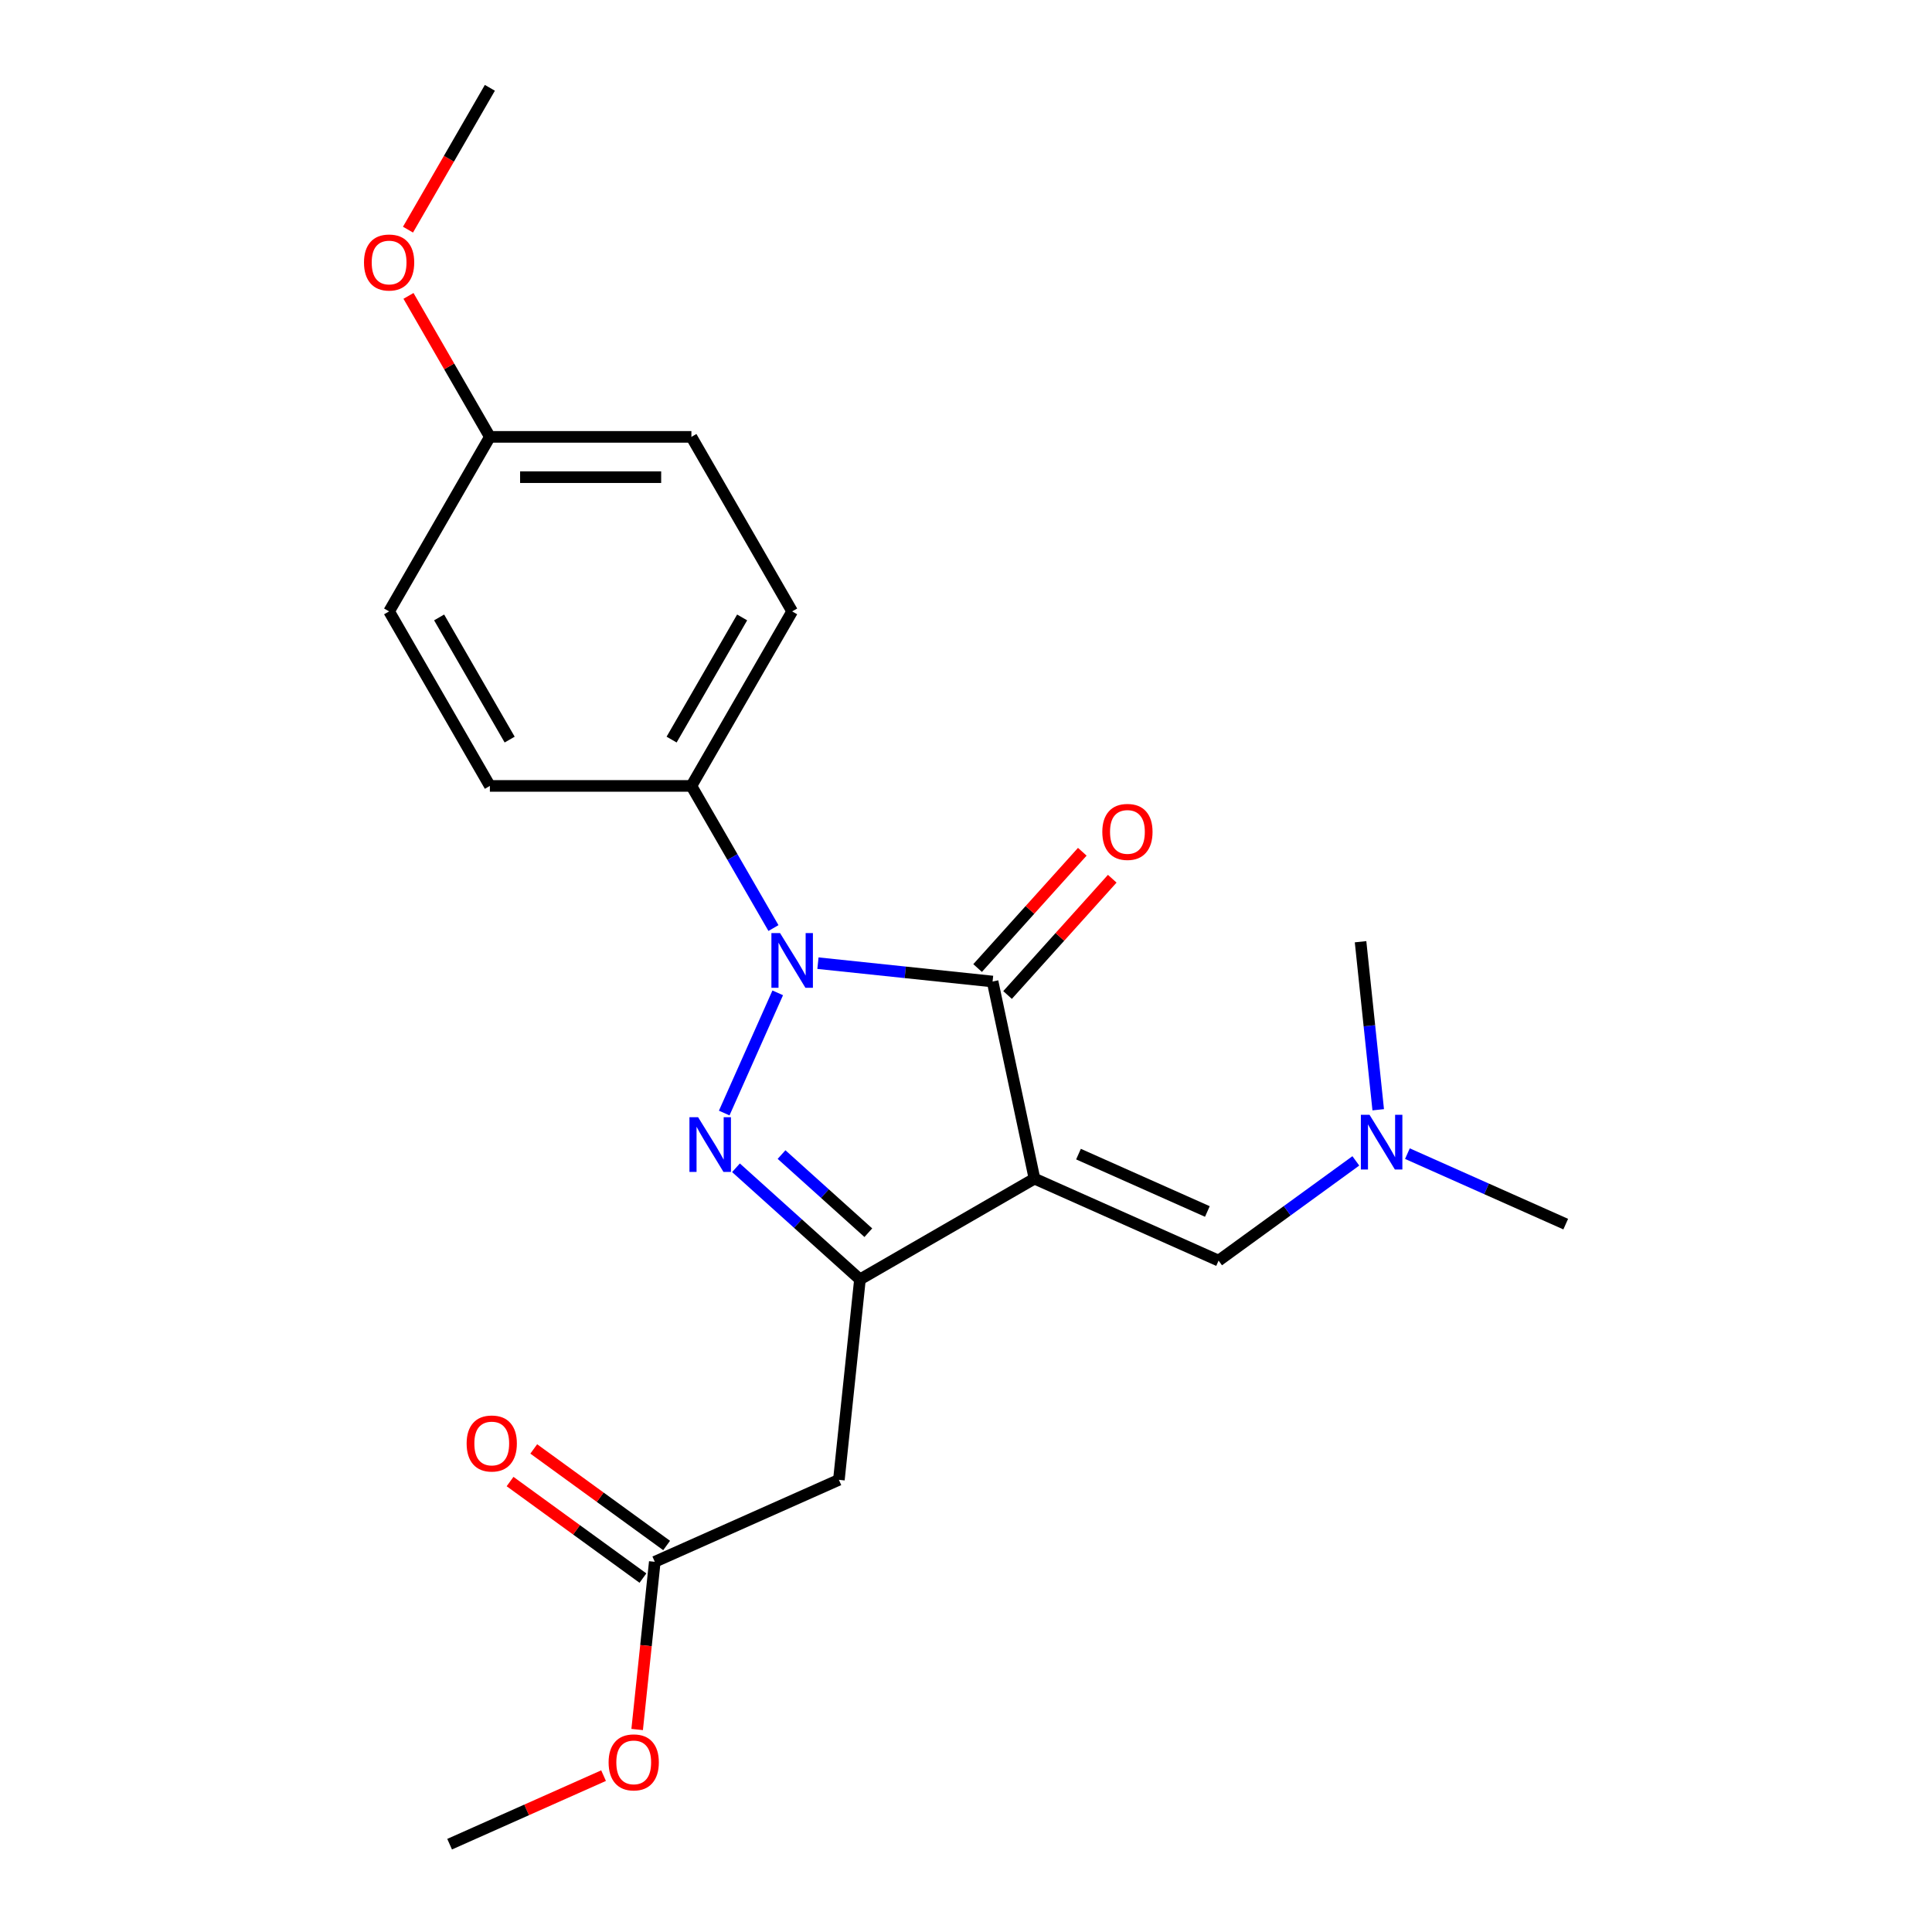 <?xml version='1.0' encoding='iso-8859-1'?>
<svg version='1.1' baseProfile='full'
              xmlns='http://www.w3.org/2000/svg'
                      xmlns:rdkit='http://www.rdkit.org/xml'
                      xmlns:xlink='http://www.w3.org/1999/xlink'
                  xml:space='preserve'
width='1000px' height='1000px' viewBox='0 0 1000 1000'>
<!-- END OF HEADER -->
<rect style='opacity:1.0;fill:#FFFFFF;stroke:none' width='1000' height='1000' x='0' y='0'> </rect>
<path class='bond-2' d='M 535.446,610.061 L 513.759,508.031' style='fill:none;fill-rule:evenodd;stroke:#000000;stroke-width:6px;stroke-linecap:butt;stroke-linejoin:miter;stroke-opacity:1' />
<path class='bond-3' d='M 535.446,610.061 L 445.111,662.216' style='fill:none;fill-rule:evenodd;stroke:#000000;stroke-width:6px;stroke-linecap:butt;stroke-linejoin:miter;stroke-opacity:1' />
<path class='bond-4' d='M 535.446,610.061 L 630.737,652.488' style='fill:none;fill-rule:evenodd;stroke:#000000;stroke-width:6px;stroke-linecap:butt;stroke-linejoin:miter;stroke-opacity:1' />
<path class='bond-4' d='M 558.225,597.367 L 624.929,627.066' style='fill:none;fill-rule:evenodd;stroke:#000000;stroke-width:6px;stroke-linecap:butt;stroke-linejoin:miter;stroke-opacity:1' />
<path class='bond-0' d='M 423.368,498.531 L 468.563,503.281' style='fill:none;fill-rule:evenodd;stroke:#0000FF;stroke-width:6px;stroke-linecap:butt;stroke-linejoin:miter;stroke-opacity:1' />
<path class='bond-0' d='M 468.563,503.281 L 513.759,508.031' style='fill:none;fill-rule:evenodd;stroke:#000000;stroke-width:6px;stroke-linecap:butt;stroke-linejoin:miter;stroke-opacity:1' />
<path class='bond-6' d='M 400.34,480.36 L 379.103,443.577' style='fill:none;fill-rule:evenodd;stroke:#0000FF;stroke-width:6px;stroke-linecap:butt;stroke-linejoin:miter;stroke-opacity:1' />
<path class='bond-6' d='M 379.103,443.577 L 357.866,406.793' style='fill:none;fill-rule:evenodd;stroke:#000000;stroke-width:6px;stroke-linecap:butt;stroke-linejoin:miter;stroke-opacity:1' />
<path class='bond-22' d='M 402.555,513.896 L 374.855,576.111' style='fill:none;fill-rule:evenodd;stroke:#0000FF;stroke-width:6px;stroke-linecap:butt;stroke-linejoin:miter;stroke-opacity:1' />
<path class='bond-1' d='M 380.942,604.438 L 413.026,633.327' style='fill:none;fill-rule:evenodd;stroke:#0000FF;stroke-width:6px;stroke-linecap:butt;stroke-linejoin:miter;stroke-opacity:1' />
<path class='bond-1' d='M 413.026,633.327 L 445.111,662.216' style='fill:none;fill-rule:evenodd;stroke:#000000;stroke-width:6px;stroke-linecap:butt;stroke-linejoin:miter;stroke-opacity:1' />
<path class='bond-1' d='M 404.526,597.601 L 426.986,617.824' style='fill:none;fill-rule:evenodd;stroke:#0000FF;stroke-width:6px;stroke-linecap:butt;stroke-linejoin:miter;stroke-opacity:1' />
<path class='bond-1' d='M 426.986,617.824 L 449.445,638.046' style='fill:none;fill-rule:evenodd;stroke:#000000;stroke-width:6px;stroke-linecap:butt;stroke-linejoin:miter;stroke-opacity:1' />
<path class='bond-8' d='M 521.51,515.011 L 548.605,484.92' style='fill:none;fill-rule:evenodd;stroke:#000000;stroke-width:6px;stroke-linecap:butt;stroke-linejoin:miter;stroke-opacity:1' />
<path class='bond-8' d='M 548.605,484.92 L 575.699,454.828' style='fill:none;fill-rule:evenodd;stroke:#FF0000;stroke-width:6px;stroke-linecap:butt;stroke-linejoin:miter;stroke-opacity:1' />
<path class='bond-8' d='M 506.007,501.052 L 533.101,470.96' style='fill:none;fill-rule:evenodd;stroke:#000000;stroke-width:6px;stroke-linecap:butt;stroke-linejoin:miter;stroke-opacity:1' />
<path class='bond-8' d='M 533.101,470.96 L 560.196,440.869' style='fill:none;fill-rule:evenodd;stroke:#FF0000;stroke-width:6px;stroke-linecap:butt;stroke-linejoin:miter;stroke-opacity:1' />
<path class='bond-5' d='M 445.111,662.216 L 434.208,765.954' style='fill:none;fill-rule:evenodd;stroke:#000000;stroke-width:6px;stroke-linecap:butt;stroke-linejoin:miter;stroke-opacity:1' />
<path class='bond-9' d='M 630.737,652.488 L 666.257,626.681' style='fill:none;fill-rule:evenodd;stroke:#000000;stroke-width:6px;stroke-linecap:butt;stroke-linejoin:miter;stroke-opacity:1' />
<path class='bond-9' d='M 666.257,626.681 L 701.778,600.874' style='fill:none;fill-rule:evenodd;stroke:#0000FF;stroke-width:6px;stroke-linecap:butt;stroke-linejoin:miter;stroke-opacity:1' />
<path class='bond-7' d='M 434.208,765.954 L 338.916,808.381' style='fill:none;fill-rule:evenodd;stroke:#000000;stroke-width:6px;stroke-linecap:butt;stroke-linejoin:miter;stroke-opacity:1' />
<path class='bond-11' d='M 357.866,406.793 L 410.02,316.459' style='fill:none;fill-rule:evenodd;stroke:#000000;stroke-width:6px;stroke-linecap:butt;stroke-linejoin:miter;stroke-opacity:1' />
<path class='bond-11' d='M 347.622,382.812 L 384.13,319.578' style='fill:none;fill-rule:evenodd;stroke:#000000;stroke-width:6px;stroke-linecap:butt;stroke-linejoin:miter;stroke-opacity:1' />
<path class='bond-12' d='M 357.866,406.793 L 253.556,406.793' style='fill:none;fill-rule:evenodd;stroke:#000000;stroke-width:6px;stroke-linecap:butt;stroke-linejoin:miter;stroke-opacity:1' />
<path class='bond-10' d='M 345.047,799.942 L 310.657,774.956' style='fill:none;fill-rule:evenodd;stroke:#000000;stroke-width:6px;stroke-linecap:butt;stroke-linejoin:miter;stroke-opacity:1' />
<path class='bond-10' d='M 310.657,774.956 L 276.267,749.97' style='fill:none;fill-rule:evenodd;stroke:#FF0000;stroke-width:6px;stroke-linecap:butt;stroke-linejoin:miter;stroke-opacity:1' />
<path class='bond-10' d='M 332.785,816.82 L 298.395,791.834' style='fill:none;fill-rule:evenodd;stroke:#000000;stroke-width:6px;stroke-linecap:butt;stroke-linejoin:miter;stroke-opacity:1' />
<path class='bond-10' d='M 298.395,791.834 L 264.005,766.848' style='fill:none;fill-rule:evenodd;stroke:#FF0000;stroke-width:6px;stroke-linecap:butt;stroke-linejoin:miter;stroke-opacity:1' />
<path class='bond-14' d='M 338.916,808.381 L 334.354,851.786' style='fill:none;fill-rule:evenodd;stroke:#000000;stroke-width:6px;stroke-linecap:butt;stroke-linejoin:miter;stroke-opacity:1' />
<path class='bond-14' d='M 334.354,851.786 L 329.792,895.191' style='fill:none;fill-rule:evenodd;stroke:#FF0000;stroke-width:6px;stroke-linecap:butt;stroke-linejoin:miter;stroke-opacity:1' />
<path class='bond-18' d='M 728.473,597.119 L 769.445,615.361' style='fill:none;fill-rule:evenodd;stroke:#0000FF;stroke-width:6px;stroke-linecap:butt;stroke-linejoin:miter;stroke-opacity:1' />
<path class='bond-18' d='M 769.445,615.361 L 810.417,633.603' style='fill:none;fill-rule:evenodd;stroke:#000000;stroke-width:6px;stroke-linecap:butt;stroke-linejoin:miter;stroke-opacity:1' />
<path class='bond-19' d='M 713.363,574.409 L 708.793,530.923' style='fill:none;fill-rule:evenodd;stroke:#0000FF;stroke-width:6px;stroke-linecap:butt;stroke-linejoin:miter;stroke-opacity:1' />
<path class='bond-19' d='M 708.793,530.923 L 704.222,487.438' style='fill:none;fill-rule:evenodd;stroke:#000000;stroke-width:6px;stroke-linecap:butt;stroke-linejoin:miter;stroke-opacity:1' />
<path class='bond-15' d='M 410.02,316.459 L 357.866,226.124' style='fill:none;fill-rule:evenodd;stroke:#000000;stroke-width:6px;stroke-linecap:butt;stroke-linejoin:miter;stroke-opacity:1' />
<path class='bond-16' d='M 253.556,406.793 L 201.401,316.459' style='fill:none;fill-rule:evenodd;stroke:#000000;stroke-width:6px;stroke-linecap:butt;stroke-linejoin:miter;stroke-opacity:1' />
<path class='bond-16' d='M 263.8,382.812 L 227.291,319.578' style='fill:none;fill-rule:evenodd;stroke:#000000;stroke-width:6px;stroke-linecap:butt;stroke-linejoin:miter;stroke-opacity:1' />
<path class='bond-13' d='M 253.556,226.124 L 201.401,316.459' style='fill:none;fill-rule:evenodd;stroke:#000000;stroke-width:6px;stroke-linecap:butt;stroke-linejoin:miter;stroke-opacity:1' />
<path class='bond-17' d='M 253.556,226.124 L 232.492,189.64' style='fill:none;fill-rule:evenodd;stroke:#000000;stroke-width:6px;stroke-linecap:butt;stroke-linejoin:miter;stroke-opacity:1' />
<path class='bond-17' d='M 232.492,189.64 L 211.429,153.157' style='fill:none;fill-rule:evenodd;stroke:#FF0000;stroke-width:6px;stroke-linecap:butt;stroke-linejoin:miter;stroke-opacity:1' />
<path class='bond-23' d='M 253.556,226.124 L 357.866,226.124' style='fill:none;fill-rule:evenodd;stroke:#000000;stroke-width:6px;stroke-linecap:butt;stroke-linejoin:miter;stroke-opacity:1' />
<path class='bond-23' d='M 269.203,246.986 L 342.219,246.986' style='fill:none;fill-rule:evenodd;stroke:#000000;stroke-width:6px;stroke-linecap:butt;stroke-linejoin:miter;stroke-opacity:1' />
<path class='bond-20' d='M 312.405,919.068 L 272.563,936.807' style='fill:none;fill-rule:evenodd;stroke:#FF0000;stroke-width:6px;stroke-linecap:butt;stroke-linejoin:miter;stroke-opacity:1' />
<path class='bond-20' d='M 272.563,936.807 L 232.721,954.545' style='fill:none;fill-rule:evenodd;stroke:#000000;stroke-width:6px;stroke-linecap:butt;stroke-linejoin:miter;stroke-opacity:1' />
<path class='bond-21' d='M 211.175,118.862 L 232.365,82.158' style='fill:none;fill-rule:evenodd;stroke:#FF0000;stroke-width:6px;stroke-linecap:butt;stroke-linejoin:miter;stroke-opacity:1' />
<path class='bond-21' d='M 232.365,82.158 L 253.556,45.455' style='fill:none;fill-rule:evenodd;stroke:#000000;stroke-width:6px;stroke-linecap:butt;stroke-linejoin:miter;stroke-opacity:1' />
<path  class='atom-1' d='M 403.76 482.968
L 413.04 497.968
Q 413.96 499.448, 415.44 502.128
Q 416.92 504.808, 417 504.968
L 417 482.968
L 420.76 482.968
L 420.76 511.288
L 416.88 511.288
L 406.92 494.888
Q 405.76 492.968, 404.52 490.768
Q 403.32 488.568, 402.96 487.888
L 402.96 511.288
L 399.28 511.288
L 399.28 482.968
L 403.76 482.968
' fill='#0000FF'/>
<path  class='atom-2' d='M 361.334 578.26
L 370.614 593.26
Q 371.534 594.74, 373.014 597.42
Q 374.494 600.1, 374.574 600.26
L 374.574 578.26
L 378.334 578.26
L 378.334 606.58
L 374.454 606.58
L 364.494 590.18
Q 363.334 588.26, 362.094 586.06
Q 360.894 583.86, 360.534 583.18
L 360.534 606.58
L 356.854 606.58
L 356.854 578.26
L 361.334 578.26
' fill='#0000FF'/>
<path  class='atom-9' d='M 570.555 430.594
Q 570.555 423.794, 573.915 419.994
Q 577.275 416.194, 583.555 416.194
Q 589.835 416.194, 593.195 419.994
Q 596.555 423.794, 596.555 430.594
Q 596.555 437.474, 593.155 441.394
Q 589.755 445.274, 583.555 445.274
Q 577.315 445.274, 573.915 441.394
Q 570.555 437.514, 570.555 430.594
M 583.555 442.074
Q 587.875 442.074, 590.195 439.194
Q 592.555 436.274, 592.555 430.594
Q 592.555 425.034, 590.195 422.234
Q 587.875 419.394, 583.555 419.394
Q 579.235 419.394, 576.875 422.194
Q 574.555 424.994, 574.555 430.594
Q 574.555 436.314, 576.875 439.194
Q 579.235 442.074, 583.555 442.074
' fill='#FF0000'/>
<path  class='atom-10' d='M 708.865 577.016
L 718.145 592.016
Q 719.065 593.496, 720.545 596.176
Q 722.025 598.856, 722.105 599.016
L 722.105 577.016
L 725.865 577.016
L 725.865 605.336
L 721.985 605.336
L 712.025 588.936
Q 710.865 587.016, 709.625 584.816
Q 708.425 582.616, 708.065 581.936
L 708.065 605.336
L 704.385 605.336
L 704.385 577.016
L 708.865 577.016
' fill='#0000FF'/>
<path  class='atom-11' d='M 241.528 747.149
Q 241.528 740.349, 244.888 736.549
Q 248.248 732.749, 254.528 732.749
Q 260.808 732.749, 264.168 736.549
Q 267.528 740.349, 267.528 747.149
Q 267.528 754.029, 264.128 757.949
Q 260.728 761.829, 254.528 761.829
Q 248.288 761.829, 244.888 757.949
Q 241.528 754.069, 241.528 747.149
M 254.528 758.629
Q 258.848 758.629, 261.168 755.749
Q 263.528 752.829, 263.528 747.149
Q 263.528 741.589, 261.168 738.789
Q 258.848 735.949, 254.528 735.949
Q 250.208 735.949, 247.848 738.749
Q 245.528 741.549, 245.528 747.149
Q 245.528 752.869, 247.848 755.749
Q 250.208 758.629, 254.528 758.629
' fill='#FF0000'/>
<path  class='atom-15' d='M 315.013 912.199
Q 315.013 905.399, 318.373 901.599
Q 321.733 897.799, 328.013 897.799
Q 334.293 897.799, 337.653 901.599
Q 341.013 905.399, 341.013 912.199
Q 341.013 919.079, 337.613 922.999
Q 334.213 926.879, 328.013 926.879
Q 321.773 926.879, 318.373 922.999
Q 315.013 919.119, 315.013 912.199
M 328.013 923.679
Q 332.333 923.679, 334.653 920.799
Q 337.013 917.879, 337.013 912.199
Q 337.013 906.639, 334.653 903.839
Q 332.333 900.999, 328.013 900.999
Q 323.693 900.999, 321.333 903.799
Q 319.013 906.599, 319.013 912.199
Q 319.013 917.919, 321.333 920.799
Q 323.693 923.679, 328.013 923.679
' fill='#FF0000'/>
<path  class='atom-18' d='M 188.401 135.869
Q 188.401 129.069, 191.761 125.269
Q 195.121 121.469, 201.401 121.469
Q 207.681 121.469, 211.041 125.269
Q 214.401 129.069, 214.401 135.869
Q 214.401 142.749, 211.001 146.669
Q 207.601 150.549, 201.401 150.549
Q 195.161 150.549, 191.761 146.669
Q 188.401 142.789, 188.401 135.869
M 201.401 147.349
Q 205.721 147.349, 208.041 144.469
Q 210.401 141.549, 210.401 135.869
Q 210.401 130.309, 208.041 127.509
Q 205.721 124.669, 201.401 124.669
Q 197.081 124.669, 194.721 127.469
Q 192.401 130.269, 192.401 135.869
Q 192.401 141.589, 194.721 144.469
Q 197.081 147.349, 201.401 147.349
' fill='#FF0000'/>
</svg>
